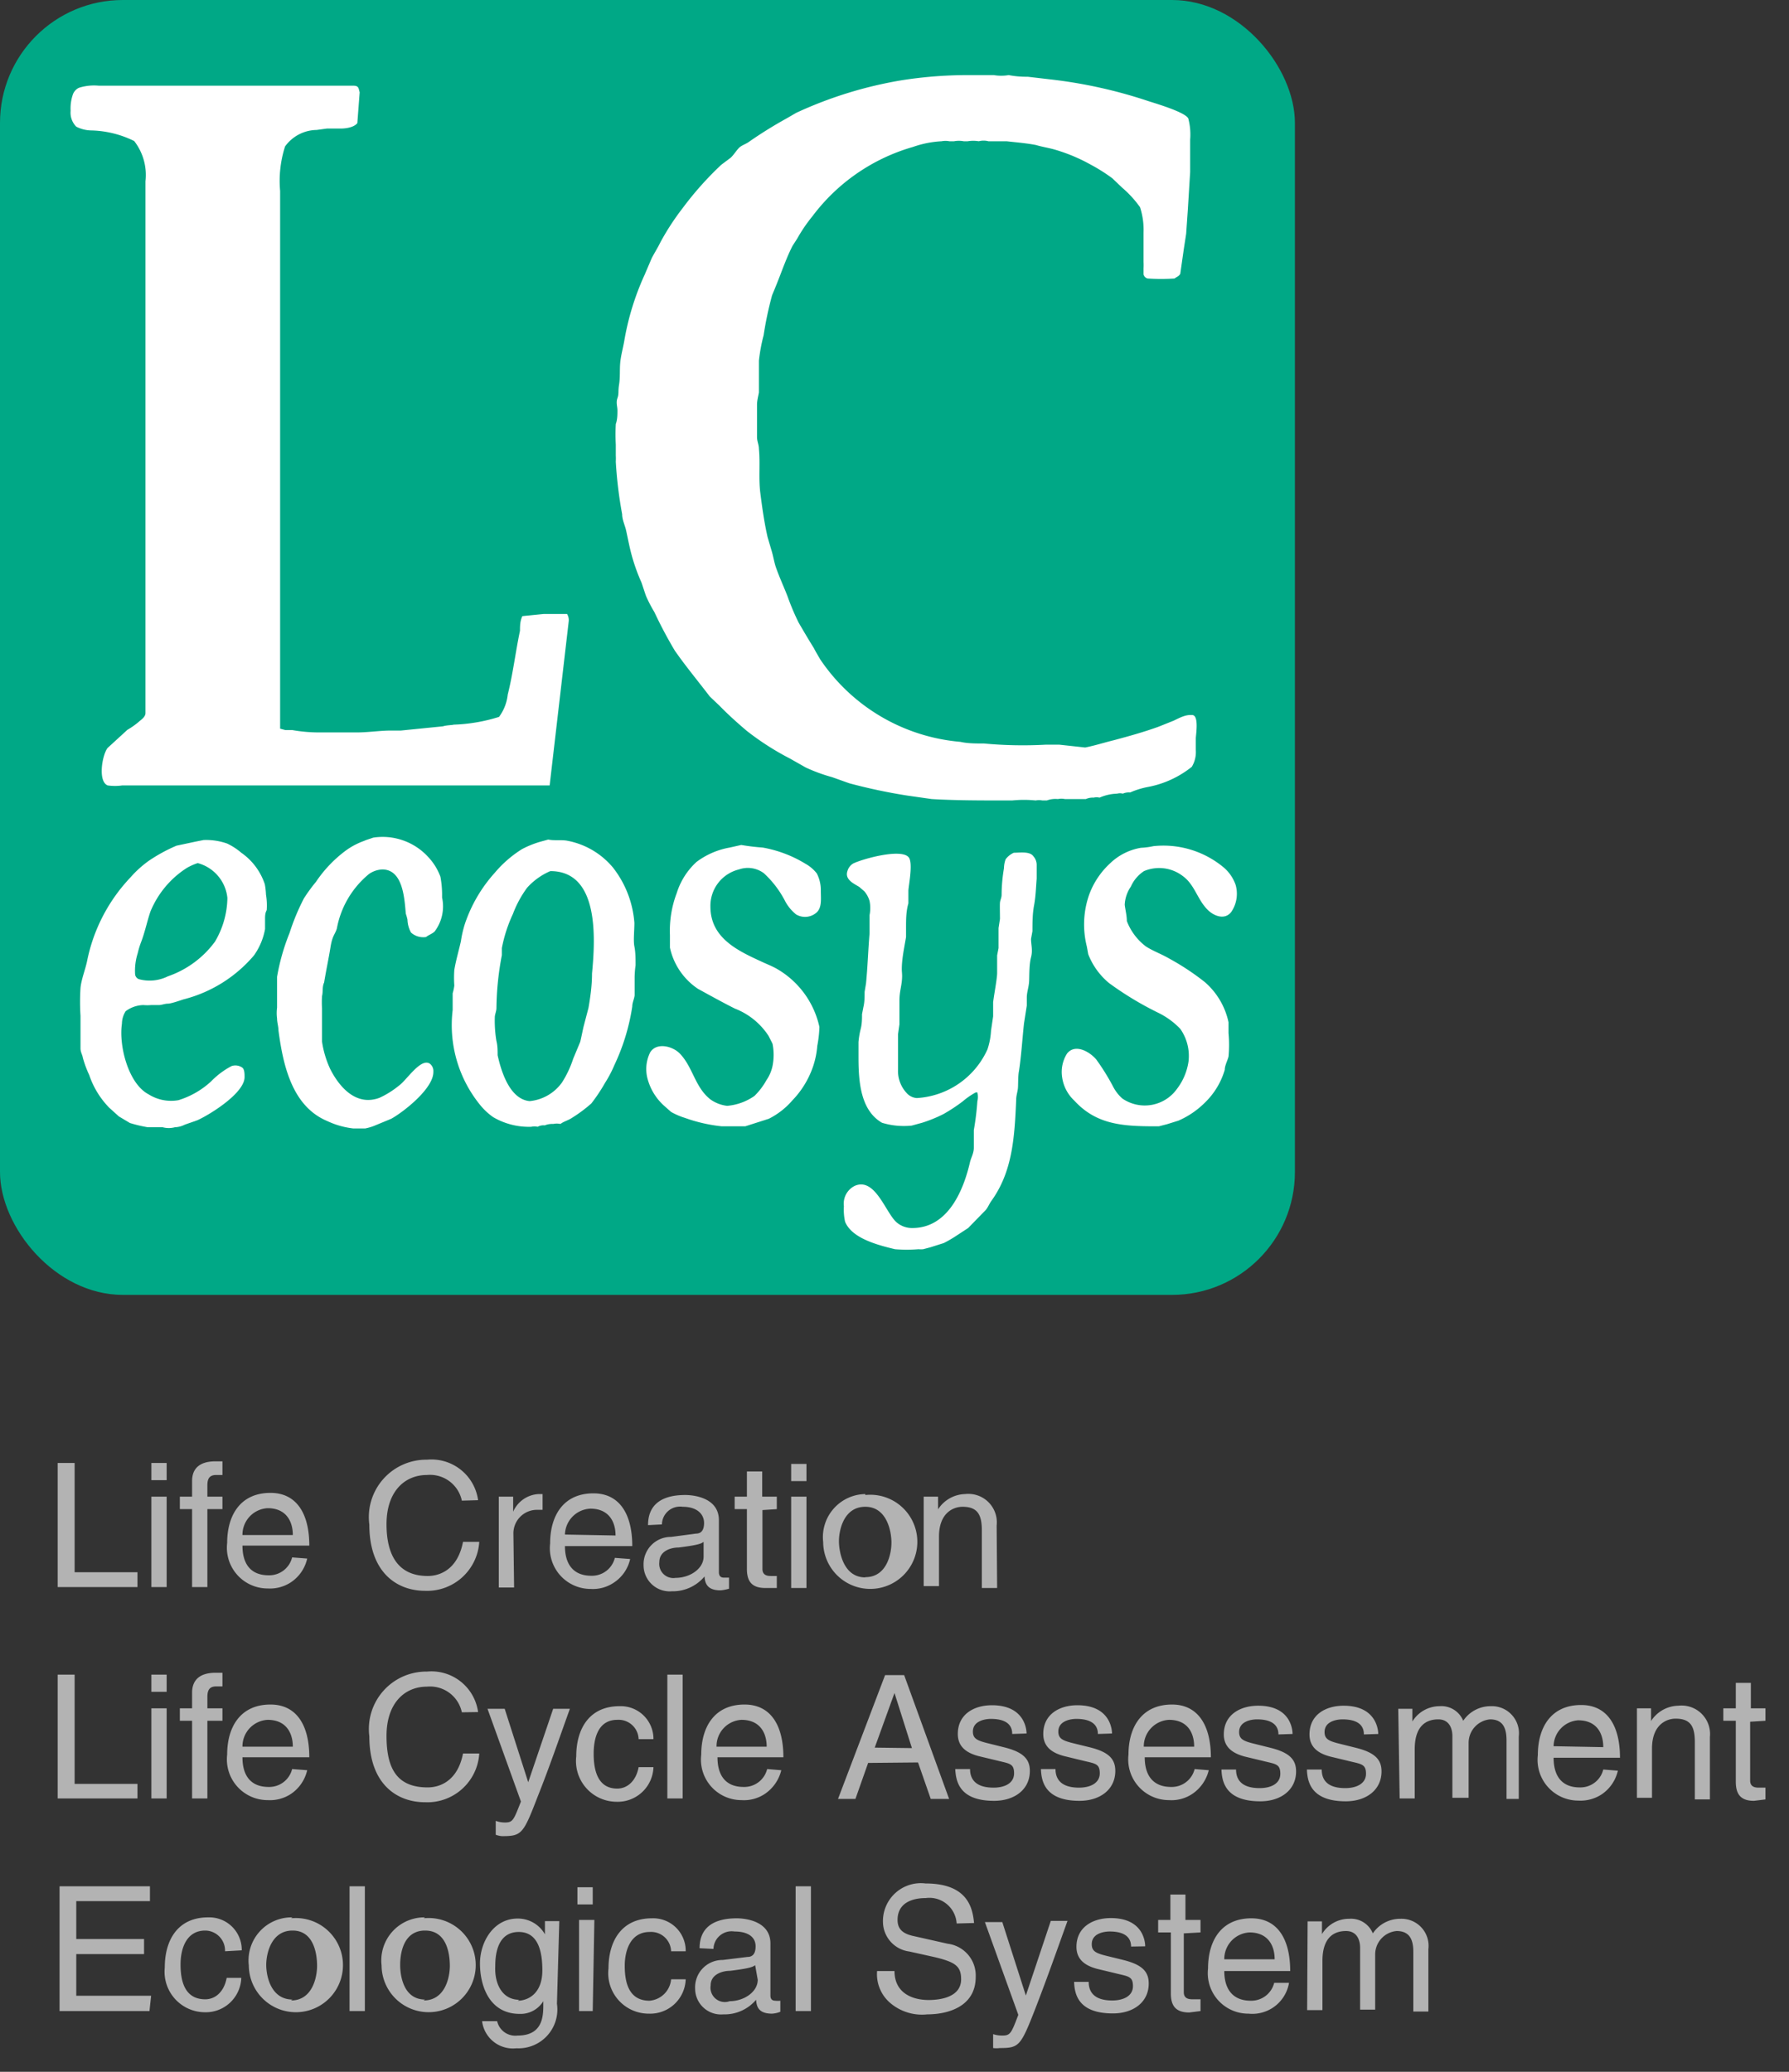 <svg id="レイヤー_1" data-name="レイヤー 1" xmlns="http://www.w3.org/2000/svg" viewBox="0 0 76 88"><rect x="0" y="0" width="76" height="88" fill="#333333" stroke="none"/><defs><style>.cls-1{fill:#b3b3b3;}.cls-2{fill:#00a886;}.cls-3{fill:#fff;}</style></defs><title>アートボード 1</title><path class="cls-1" d="M3.17,75.77H5.84v.62H2.45V71.13h.72Zm3.91-3.91v-.73H6.43v.73Zm0,.7H6.43v3.83h.65Zm1.73.53v3.3H8.16v-3.3H7.64v-.53h.52V71.9c0-.58.37-.85,1-.85l.29,0v.58l-.26,0c-.28,0-.38.14-.38.45v.48h.64v.53Zm4.24,2.1a1.66,1.66,0,0,1-.68,1,1.62,1.62,0,0,1-1,.27,1.73,1.73,0,0,1-1.72-1.93c0-1.19.57-2.13,1.84-2.13,1.11,0,1.65.88,1.65,2.24H10.3c0,.8.37,1.26,1.11,1.26a1,1,0,0,0,1-.76Zm-.61-1c0-.59-.29-1.14-1.07-1.14a1.13,1.13,0,0,0-1.07,1.14Zm7.18-1.46a1.38,1.38,0,0,0-1.48-1.09c-.95,0-1.72.7-1.72,2.09s.44,2.19,1.75,2.19c.46,0,1.26-.22,1.5-1.44h.69a2.21,2.21,0,0,1-2.3,2.07c-1.2,0-2.37-.77-2.37-2.8A2.44,2.44,0,0,1,18.14,71a2,2,0,0,1,2.17,1.72Zm3.88-.15h.71c-.45,1.25-.88,2.51-1.38,3.76-.6,1.56-.67,1.65-1.5,1.65a.88.88,0,0,1-.27-.06v-.59a1.08,1.08,0,0,0,.39.07c.34,0,.37-.1.68-.89l-1.42-3.94h.73l1,3.12h0Zm3.63,1.29a.85.85,0,0,0-.91-.82c-.8,0-1,.76-1,1.44s.16,1.48,1,1.48c.43,0,.8-.32.91-.91h.63a1.52,1.52,0,0,1-1.56,1.47,1.73,1.73,0,0,1-1.72-1.93c0-1.19.57-2.13,1.84-2.13a1.39,1.39,0,0,1,1.44,1.4ZM29,76.39h-.65V71.13H29Zm4.19-1.2a1.69,1.69,0,0,1-.69,1,1.59,1.59,0,0,1-1,.27,1.72,1.72,0,0,1-1.71-1.93c0-1.19.57-2.13,1.84-2.13,1.11,0,1.65.88,1.65,2.24h-2.8c0,.8.37,1.26,1.11,1.26a1,1,0,0,0,1-.76Zm-.62-1c0-.59-.29-1.14-1.07-1.14a1.12,1.12,0,0,0-1.06,1.14Zm4.31.69-.54,1.53h-.74l2-5.26h.81l1.91,5.26h-.78L39,74.86Zm1.86-.63L38,71.91h0l-.84,2.32ZM43,73.65c0-.24-.09-.64-.91-.64-.19,0-.76.06-.76.54,0,.31.2.39.7.51l.64.16c.8.2,1.08.5,1.08,1,0,.79-.65,1.27-1.52,1.27-1.52,0-1.62-.88-1.65-1.35h.63c0,.3.11.79,1,.79.46,0,.87-.18.87-.61s-.21-.41-.76-.55l-.75-.18c-.53-.14-.88-.41-.88-.94,0-.84.69-1.22,1.45-1.22,1.37,0,1.47,1,1.47,1.2Zm3.64,0c0-.24-.1-.64-.92-.64-.19,0-.76.06-.76.54,0,.31.2.39.7.51l.65.16c.8.2,1.07.5,1.07,1,0,.79-.65,1.27-1.52,1.27-1.51,0-1.62-.88-1.64-1.35h.62c0,.3.11.79,1,.79.46,0,.88-.18.88-.61s-.21-.41-.77-.55l-.74-.18c-.54-.14-.89-.41-.89-.94,0-.84.69-1.22,1.45-1.22,1.37,0,1.47,1,1.47,1.2Zm4.71,1.54a1.69,1.69,0,0,1-.69,1,1.59,1.59,0,0,1-1,.27,1.73,1.73,0,0,1-1.72-1.93c0-1.19.58-2.13,1.85-2.13,1.1,0,1.65.88,1.65,2.24H48.63c0,.8.38,1.26,1.12,1.26a1,1,0,0,0,1-.76Zm-.62-1c0-.59-.28-1.14-1.07-1.14a1.13,1.13,0,0,0-1.07,1.14Zm3.58-.52c0-.24-.1-.64-.91-.64-.2,0-.76.06-.76.54,0,.31.2.39.7.51l.64.16c.8.2,1.08.5,1.08,1,0,.79-.65,1.27-1.52,1.27-1.52,0-1.63-.88-1.65-1.35h.62c0,.3.11.79,1,.79.47,0,.88-.18.88-.61s-.21-.41-.76-.55l-.75-.18c-.53-.14-.89-.41-.89-.94,0-.84.7-1.22,1.46-1.22,1.37,0,1.46,1,1.46,1.2Zm3.63,0c0-.24-.09-.64-.91-.64-.2,0-.76.06-.76.54,0,.31.2.39.7.51l.64.16c.8.2,1.08.5,1.08,1,0,.79-.65,1.27-1.52,1.27-1.52,0-1.63-.88-1.65-1.35h.63c0,.3.1.79,1,.79.46,0,.88-.18.88-.61s-.22-.41-.77-.55l-.75-.18c-.53-.14-.88-.41-.88-.94,0-.84.69-1.22,1.45-1.22,1.37,0,1.47,1,1.47,1.2Zm1.46-1.09H60v.54h0a1.36,1.36,0,0,1,1.16-.65,1,1,0,0,1,1,.62,1.4,1.4,0,0,1,1.17-.62,1.15,1.15,0,0,1,1.19,1.29v2.65H64V73.92c0-.53-.16-.89-.7-.89a1,1,0,0,0-.91,1v2.33H61.7V73.74c0-.32-.13-.71-.6-.71s-1,.23-1,1.27v2.09h-.64Zm9.33,2.63a1.66,1.66,0,0,1-.68,1,1.64,1.64,0,0,1-1,.27,1.73,1.73,0,0,1-1.72-1.93c0-1.19.57-2.13,1.84-2.13,1.11,0,1.65.88,1.65,2.24H66c0,.8.37,1.26,1.11,1.26a1,1,0,0,0,1-.76Zm-.62-1c0-.59-.28-1.14-1.07-1.14A1.12,1.12,0,0,0,66,74.17Zm4.53,2.22H72V74c0-.67-.18-1-.82-1-.36,0-1,.23-1,1.27v2.09h-.64V72.56h.6v.54h0a1.41,1.41,0,0,1,1.16-.65,1.21,1.21,0,0,1,1.34,1.33Zm1.71-3.3v2.5c0,.3.26.3.39.3H75v.5l-.49.06c-.63,0-.77-.36-.77-.82V73.09h-.53v-.53h.53V71.48h.64v1.08H75v.53Zm-68,12.29H2.53V80.12H6.37v.63H3.24v1.61H6.12V83H3.24v1.77H6.42Zm3.21-2.54A.85.85,0,0,0,8.72,82c-.8,0-1.05.76-1.05,1.44s.16,1.48,1.05,1.48c.43,0,.8-.32.91-.91h.62a1.51,1.51,0,0,1-1.56,1.46A1.72,1.72,0,0,1,7,83.57c0-1.19.57-2.13,1.84-2.13a1.38,1.38,0,0,1,1.43,1.4Zm2.8-1.4a2,2,0,1,1-1.79,2A1.83,1.83,0,0,1,12.43,81.44Zm0,3.49c.92,0,1.11-1,1.11-1.47S13.35,82,12.43,82s-1.12,1-1.12,1.46S11.5,84.93,12.43,84.93Zm3.14.45h-.65V80.12h.65Zm2.49-3.94a2,2,0,1,1-1.78,2A1.83,1.83,0,0,1,18.06,81.44Zm0,3.49c.93,0,1.12-1,1.12-1.47S19,82,18.06,82,17,83,17,83.46,17.14,84.93,18.06,84.93Zm5.67.14A1.65,1.65,0,0,1,21.94,87a1.32,1.32,0,0,1-1.46-1.15h.64a.79.79,0,0,0,.87.61c1.11,0,1.09-.89,1.09-1.35V85a1.13,1.13,0,0,1-1,.54c-1.31,0-1.69-1.22-1.69-2.14s.58-1.91,1.6-1.91a1.32,1.32,0,0,1,1.16.67v-.56h.61Zm-1.67-.13c.41,0,1.05-.27,1.05-1.29,0-.63-.1-1.63-1-1.63s-1,.94-1,1.44C21,84.3,21.36,84.94,22.06,84.94Zm2.54-4.09v-.73h.65v.73Zm.65,4.53H24.6V81.55h.65Zm3.33-2.54a.85.85,0,0,0-.91-.82c-.8,0-1.06.76-1.06,1.44s.16,1.48,1.05,1.48a1,1,0,0,0,.92-.91h.62a1.51,1.51,0,0,1-1.56,1.46,1.72,1.72,0,0,1-1.72-1.92c0-1.19.58-2.13,1.84-2.13a1.38,1.38,0,0,1,1.44,1.4Zm1.21-.13c0-.91.64-1.27,1.58-1.27.31,0,1.43.09,1.43,1.07v2.21c0,.16.08.22.21.22a.82.82,0,0,0,.21,0v.47a1.13,1.13,0,0,1-.35.08c-.57,0-.66-.29-.68-.59a1.75,1.75,0,0,1-1.39.62,1.1,1.1,0,0,1-1.2-1.1,1.16,1.16,0,0,1,1.17-1.21l1.06-.13c.15,0,.34-.07.34-.45s-.3-.63-.9-.63a.77.77,0,0,0-.89.74Zm2.36.72c-.1.08-.26.14-1.06.24-.32,0-.83.14-.83.62A.61.61,0,0,0,31,85c.6,0,1.19-.39,1.19-.91Zm2.37,1.95h-.65V80.12h.65Zm6.19-3.72a1.16,1.16,0,0,0-1.31-1.08c-.45,0-1.2.13-1.2.93,0,.45.31.59.62.67l1.51.34a1.36,1.36,0,0,1,1.19,1.41c0,1.25-1.16,1.59-2.06,1.59a2.08,2.08,0,0,1-1.59-.5,1.61,1.61,0,0,1-.54-1.34H38c0,.95.78,1.23,1.45,1.23.52,0,1.38-.13,1.38-.88,0-.56-.25-.73-1.12-.94l-1.08-.24a1.28,1.28,0,0,1-1.12-1.24A1.61,1.61,0,0,1,39.32,80c1.84,0,2,1.1,2.06,1.68Zm4-.11h.71c-.45,1.25-.89,2.5-1.38,3.76-.61,1.56-.68,1.64-1.5,1.64a1,1,0,0,1-.28,0v-.59a1.18,1.18,0,0,0,.39.06c.34,0,.38-.09.68-.88l-1.42-3.94h.74l1,3.12h0Zm3.41,1.09c0-.24-.1-.64-.91-.64-.2,0-.76.06-.76.54,0,.31.19.39.69.51l.65.16c.8.2,1.08.49,1.08,1,0,.8-.66,1.27-1.52,1.27-1.52,0-1.63-.87-1.65-1.34h.62c0,.3.11.79,1,.79.46,0,.88-.18.88-.61s-.21-.41-.76-.55l-.75-.18c-.54-.14-.89-.41-.89-.94,0-.84.7-1.22,1.46-1.22,1.37,0,1.46,1,1.46,1.2Zm2.24-.56v2.5c0,.3.26.3.4.3H51v.5l-.48.06c-.64,0-.78-.36-.78-.82V82.08H49.2v-.53h.52V80.47h.64v1.08H51v.53Zm4.47,2.1a1.58,1.58,0,0,1-1.72,1.31,1.72,1.72,0,0,1-1.72-1.92c0-1.19.57-2.13,1.84-2.13,1.11,0,1.65.88,1.65,2.24h-2.8c0,.79.38,1.26,1.12,1.26a1,1,0,0,0,1-.76Zm-.61-1c0-.59-.29-1.14-1.07-1.14a1.13,1.13,0,0,0-1.07,1.14Zm1.4-1.61h.61v.54h0a1.34,1.34,0,0,1,1.16-.65,1,1,0,0,1,1,.62,1.4,1.4,0,0,1,1.18-.62,1.15,1.15,0,0,1,1.18,1.29v2.65h-.64V82.9c0-.52-.16-.88-.71-.88a1,1,0,0,0-.91,1v2.34h-.64V82.73c0-.32-.13-.71-.6-.71s-1,.23-1,1.27v2.09h-.65ZM3.17,66.78H5.84v.63H2.45V62.14h.72Zm3.26-3.91v-.73h.65v.73Zm.65,4.54H6.43V63.57h.65ZM8.81,64.1v3.31H8.16V64.1H7.64v-.53h.52v-.66c0-.58.37-.84,1-.84h.29v.58H9.19c-.28,0-.38.14-.38.44v.48h.64v.53Zm4.24,2.1a1.64,1.64,0,0,1-.68,1,1.62,1.62,0,0,1-1,.27,1.73,1.73,0,0,1-1.72-1.93c0-1.19.57-2.13,1.84-2.13,1.11,0,1.65.88,1.65,2.24H10.3c0,.8.37,1.26,1.11,1.26a1,1,0,0,0,1-.76Zm-.61-1c0-.59-.29-1.14-1.07-1.14a1.13,1.13,0,0,0-1.07,1.14Zm7.18-1.46a1.38,1.38,0,0,0-1.48-1.09c-.95,0-1.72.7-1.72,2.09,0,1.24.44,2.2,1.75,2.2.46,0,1.26-.22,1.5-1.45h.69a2.22,2.22,0,0,1-2.3,2.08c-1.2,0-2.37-.78-2.37-2.81A2.44,2.44,0,0,1,18.14,62a2,2,0,0,1,2.17,1.72Zm2.22,3.69h-.65V63.57h.61v.64h0a1.25,1.25,0,0,1,1.08-.75l.17,0v.67h-.24a1,1,0,0,0-1,1Zm4.93-1.21a1.62,1.62,0,0,1-.69,1,1.59,1.59,0,0,1-1,.27,1.73,1.73,0,0,1-1.71-1.93c0-1.19.57-2.13,1.84-2.13,1.11,0,1.65.88,1.65,2.24H24c0,.8.38,1.26,1.12,1.26a1,1,0,0,0,1-.76Zm-.62-1c0-.59-.29-1.14-1.07-1.14A1.13,1.13,0,0,0,24,65.18Zm1.38-.44c0-.92.64-1.28,1.58-1.28.31,0,1.43.09,1.43,1.07v2.21c0,.16.08.23.21.23l.22,0v.47a1.77,1.77,0,0,1-.36.07c-.57,0-.66-.3-.68-.59a1.76,1.76,0,0,1-1.39.63,1.11,1.11,0,0,1-1.2-1.11,1.16,1.16,0,0,1,1.17-1.2l1.06-.14c.15,0,.34-.07.34-.45S29.61,64,29,64a.77.77,0,0,0-.88.75Zm2.36.71c-.1.08-.26.14-1.06.24-.32,0-.82.14-.82.62a.6.6,0,0,0,.69.67c.61,0,1.19-.39,1.19-.9Zm2.5-1.35v2.5c0,.3.25.3.39.3H33v.51l-.49,0c-.64,0-.78-.36-.78-.82V64.1h-.52v-.53h.52V62.5h.65v1.07H33v.53Zm1.22-1.23v-.73h.65v.73Zm.65,4.54h-.65V63.57h.65Zm2.5-3.95a2,2,0,1,1-1.79,2A1.83,1.83,0,0,1,36.76,63.46Zm0,3.49c.92,0,1.11-1,1.11-1.47S37.68,64,36.76,64s-1.12,1-1.12,1.46S35.83,67,36.76,67Zm5.6.46h-.65V65c0-.66-.18-1-.82-1-.36,0-1,.23-1,1.27v2.1h-.65V63.57h.61v.54h0A1.41,1.41,0,0,1,41,63.46a1.21,1.21,0,0,1,1.34,1.34Z"/><rect class="cls-2" width="55.01" height="55" rx="5.22"/><path class="cls-3" d="M15.85,35.58c-.13.05-.26.08-.39.14a3.07,3.07,0,0,0-.76.4,5.43,5.43,0,0,0-1.28,1.34,7,7,0,0,0-.51.7,9.48,9.48,0,0,0-.61,1.47,9.09,9.09,0,0,0-.53,1.86c0,.18,0,.35,0,.52s0,.38,0,.79a1.76,1.76,0,0,0,0,.46c0,.17.06.34.06.51.2,1.51.59,3.23,2.08,3.85a3.52,3.52,0,0,0,1.09.31l.52,0a2.3,2.3,0,0,0,.35-.1l.75-.31c.54-.3,1.81-1.3,1.79-2a.39.39,0,0,0-.15-.34c-.39-.26-1,.72-1.31.93a3.83,3.83,0,0,1-.83.52c-1,.37-1.71-.47-2.09-1.22a4.17,4.17,0,0,1-.35-1.17c0-.47,0-.93,0-1.4a4.6,4.6,0,0,1,0-.53c.05-.19,0-.39.09-.58.08-.5.19-1,.27-1.5s.19-.53.27-.79a3.91,3.91,0,0,1,1.37-2.32,1.07,1.07,0,0,1,.56-.19c.88,0,.94,1.23,1,1.88a2.33,2.33,0,0,1,.07.25,1.21,1.21,0,0,0,.15.55.78.78,0,0,0,.64.19c.11-.09.25-.13.36-.23a1.77,1.77,0,0,0,.32-1.45,4.24,4.24,0,0,0-.07-.88,2.46,2.46,0,0,0-.52-.84A2.62,2.62,0,0,0,15.85,35.58Z"/><path class="cls-3" d="M5.52,47.7a5.74,5.74,0,0,0,.76.18l.63,0a1,1,0,0,0,.52,0,1,1,0,0,0,.42-.11l.54-.19c.53-.24,2-1.15,2-1.83,0-.13,0-.3-.08-.39a.51.51,0,0,0-.47-.08,3.41,3.41,0,0,0-.87.65,3.61,3.61,0,0,1-1.39.8,1.79,1.79,0,0,1-1.27-.25c-.86-.45-1.27-2.07-1.13-3a1,1,0,0,1,.16-.53,1.3,1.3,0,0,1,.75-.26,1.87,1.87,0,0,0,.33,0l.17,0,.16,0c.12,0,.25-.06.38-.06s.45-.11.66-.18a5.8,5.8,0,0,0,3-1.87,2.79,2.79,0,0,0,.47-1.12c0-.13,0-.27,0-.41s0-.26.07-.39A2.79,2.79,0,0,0,11.3,38a3.12,3.12,0,0,0-.05-.44,2.64,2.64,0,0,0-1-1.34,2.69,2.69,0,0,0-.6-.39,2.69,2.69,0,0,0-1-.15l-.35.07-.8.17a6.87,6.87,0,0,0-1.19.65,4.6,4.6,0,0,0-.77.7A7.21,7.21,0,0,0,3.7,40.82c-.08.38-.24.76-.28,1.14a9.28,9.28,0,0,0,0,1.19c0,.3,0,.6,0,.9s0,.32,0,.48.08.27.1.4a4.55,4.55,0,0,0,.27.73,3.66,3.66,0,0,0,.85,1.39l.41.37Z"/><path class="cls-3" d="M23.29,35.66l-.29.08a4,4,0,0,0-.83.33,4.91,4.91,0,0,0-1.15,1,6.18,6.18,0,0,0-1.26,2.14,4.56,4.56,0,0,0-.18.77c-.09.4-.21.8-.28,1.22a4.68,4.68,0,0,0,0,.66,1.94,1.94,0,0,1-.07.33c0,.23,0,.5,0,.71a5.37,5.37,0,0,0,1.14,4,2.75,2.75,0,0,0,.58.55,3,3,0,0,0,1.62.41.59.59,0,0,1,.27,0,.51.51,0,0,1,.3-.06.85.85,0,0,1,.36-.06.78.78,0,0,1,.31,0c.14-.11.33-.15.49-.26a6,6,0,0,0,.82-.61A7.19,7.19,0,0,0,25.7,46a5,5,0,0,0,.4-.76,8.91,8.91,0,0,0,.76-2.49c0-.16.08-.31.1-.47v-.78A4.12,4.12,0,0,1,27,41c0-.28,0-.55-.05-.8s0-.66,0-1a4.33,4.33,0,0,0-.91-2.35,3.32,3.32,0,0,0-2-1.15C23.78,35.67,23.53,35.71,23.29,35.66Z"/><path class="cls-3" d="M31.49,35.89,31,36a3.3,3.3,0,0,0-1.41.61,3,3,0,0,0-.84,1.32,4.52,4.52,0,0,0-.29,1.79c0,.18,0,.35,0,.53A2.82,2.82,0,0,0,29.65,42l.51.28c.35.19.7.38,1.06.56A3,3,0,0,1,32.65,44c.06.12.12.23.17.34a2.43,2.43,0,0,1,0,.93,1.66,1.66,0,0,1-.26.61,2.9,2.9,0,0,1-.51.67,2.36,2.36,0,0,1-1.16.42,1.51,1.51,0,0,1-.72-.28c-.65-.52-.73-1.35-1.28-1.93-.31-.33-1-.5-1.27-.06a1.6,1.6,0,0,0-.1,1.16A2.36,2.36,0,0,0,28.25,47l.26.23a3,3,0,0,0,.58.25,6.66,6.66,0,0,0,1.57.36h1l1-.32a3.23,3.23,0,0,0,1-.78,3.87,3.87,0,0,0,.88-1.44,3.62,3.62,0,0,0,.18-.88,5,5,0,0,0,.09-.8A3.78,3.78,0,0,0,33,41.15c-.21-.12-.45-.21-.66-.31-1-.46-2.16-1-2.16-2.33a1.59,1.59,0,0,1,1.21-1.58,1.14,1.14,0,0,1,1.06.16,4.25,4.25,0,0,1,.88,1.14,1.81,1.81,0,0,0,.49.61.74.74,0,0,0,.89-.1c.21-.22.16-.57.16-.9a1.55,1.55,0,0,0-.17-.74,1.59,1.59,0,0,0-.48-.41A5.22,5.22,0,0,0,32.4,36,9.07,9.07,0,0,1,31.49,35.89Z"/><path class="cls-3" d="M49,35.94a3.07,3.07,0,0,1-.53.07,2.48,2.48,0,0,0-1.3.65A3.4,3.4,0,0,0,46.27,38a3.82,3.82,0,0,0-.1,2.2l.06.33a3,3,0,0,0,.89,1.23,13.74,13.74,0,0,0,2.11,1.27,3.3,3.3,0,0,1,.91.67,2,2,0,0,1,.35,1.39A2.5,2.5,0,0,1,50,46.25a1.68,1.68,0,0,1-2.32.41,1.73,1.73,0,0,1-.39-.5A9.45,9.45,0,0,0,46.57,45c-.29-.34-.9-.68-1.24-.25a1.46,1.46,0,0,0-.21,1,1.68,1.68,0,0,0,.52,1c.92,1,2,1.09,3.42,1.09l.17,0,.35-.09.48-.15a3.64,3.64,0,0,0,1.12-.76,3.18,3.18,0,0,0,.85-1.4c0-.18.11-.37.16-.56a5.32,5.32,0,0,0,0-1c0-.15,0-.3,0-.46a3.12,3.12,0,0,0-1-1.7,10.6,10.6,0,0,0-1.51-1c-.34-.2-.69-.32-1-.52a2.44,2.44,0,0,1-.81-1.08c0-.23-.06-.45-.09-.69a1.48,1.48,0,0,1,.26-.77A1.52,1.52,0,0,1,48.6,37a1.65,1.65,0,0,1,1.66.22c.5.37.61,1,1.05,1.43.25.25.72.45,1,.08a1.37,1.37,0,0,0,.18-1.15,1.72,1.72,0,0,0-.56-.78A4,4,0,0,0,49,35.94Z"/><path class="cls-3" d="M43.07,36.22a.86.86,0,0,0-.35.28,1.17,1.17,0,0,0-.07.38,6.88,6.88,0,0,0-.1,1.13c0,.12-.06.22-.07.33s0,.46,0,.69l-.06.39c0,.28,0,.57,0,.85l-.06.31c0,.25,0,.49,0,.74s-.12.85-.17,1.25c0,.2,0,.4,0,.6l-.09.61a3,3,0,0,1-.15.79,3.52,3.52,0,0,1-3,2.07.63.63,0,0,1-.43-.21,1.37,1.37,0,0,1-.37-1c0-.17,0-.34,0-.5,0-.33,0-.67,0-1l.06-.42c0-.33,0-.65,0-1s.07-.55.1-.83,0-.35,0-.52c0-.44.11-.93.18-1.36,0-.13,0-.25,0-.38,0-.36,0-.71.1-1.05,0-.17,0-.34,0-.53s.22-1.23,0-1.44c-.35-.37-2,.1-2.35.28A.55.55,0,0,0,36,37c-.12.36.27.53.5.67l.22.19a1.09,1.09,0,0,1,.22.41,1.51,1.51,0,0,1,0,.6c0,.26,0,.52,0,.78-.06.71-.08,1.42-.15,2.12l-.06.36c0,.21,0,.43-.05.64l-.06.31c0,.19,0,.39-.05.6a3.51,3.51,0,0,0-.1.58v.66c0,1.06.1,2.25,1,2.77a3.21,3.21,0,0,0,1.26.12l.44-.12a6,6,0,0,0,.91-.37,7.24,7.24,0,0,0,.82-.54,3.19,3.19,0,0,1,.55-.38l.07,0v0a.8.8,0,0,1,0,.38A11.76,11.76,0,0,1,41.37,48c0,.24,0,.49,0,.74s-.11.41-.16.61c-.28,1.22-.94,2.81-2.45,2.81a1,1,0,0,1-.67-.24c-.47-.41-.91-1.93-1.78-1.55a.84.84,0,0,0-.46.86,2.39,2.39,0,0,0,.05.66c.29.72,1.42,1,2.12,1.17a6.12,6.12,0,0,0,1,0,1.2,1.2,0,0,0,.2,0l.3-.08.57-.18a4.94,4.94,0,0,0,.55-.32l.49-.32.75-.77c.09-.11.14-.24.22-.36.91-1.25,1-2.69,1.07-4.34,0-.14.05-.29.07-.44s0-.53.05-.77c.1-.67.14-1.35.21-2l.12-.77v-.34c0-.23.09-.45.1-.71s0-.69.08-1,0-.52,0-.78l.06-.33c0-.36,0-.73.07-1.1s.08-.76.11-1.13c0-.2,0-.39,0-.58a.55.55,0,0,0-.14-.37C43.75,36.15,43.32,36.22,43.07,36.22Z"/><path class="cls-2" d="M8.4,36.66a1.71,1.71,0,0,1,1.26,1.48A3.74,3.74,0,0,1,9.13,40a4.17,4.17,0,0,1-2,1.47,1.74,1.74,0,0,1-1.23.12.25.25,0,0,1-.16-.2,2.45,2.45,0,0,1,.11-.9A3.54,3.54,0,0,1,6,40c.16-.42.25-.87.39-1.28a4,4,0,0,1,1.54-1.85A2.33,2.33,0,0,1,8.4,36.66Z"/><path class="cls-2" d="M23.38,37c2.06,0,1.92,2.8,1.77,4.35,0,.51-.07,1-.15,1.46l-.21.8c-.05.22-.09.43-.14.64l-.3.72a4.42,4.42,0,0,1-.47,1,1.91,1.91,0,0,1-1.38.8c-.85-.08-1.21-1.27-1.36-1.95,0-.2,0-.4-.05-.6a5.16,5.16,0,0,1-.07-1c0-.14.07-.26.07-.41a12.41,12.41,0,0,1,.23-2.24l0-.3a6.15,6.15,0,0,1,.47-1.45,4.6,4.6,0,0,1,.6-1.11A2.8,2.8,0,0,1,23.38,37Z"/><path class="cls-3" d="M42.85,3.19a1.87,1.87,0,0,1-.63,0H41a18.11,18.11,0,0,0-2.7.22,17.48,17.48,0,0,0-4.47,1.38l-.45.26a18,18,0,0,0-1.6,1c-.11.07-.23.11-.34.19s-.25.32-.4.46L30.64,7A13.88,13.88,0,0,0,29,8.84a10.74,10.74,0,0,0-.95,1.46c-.11.23-.26.46-.37.68l-.29.68a11.29,11.29,0,0,0-.87,2.82c-.05.29-.14.61-.17.91s0,.63-.05.94,0,.38-.07.58,0,.35,0,.52,0,.39-.07.58a8.55,8.55,0,0,0,0,.88c0,.15,0,.3,0,.45a2.51,2.51,0,0,1,0,.27,17.88,17.88,0,0,0,.27,2.23c0,.24.12.47.17.7.09.41.16.8.28,1.2a8.06,8.06,0,0,0,.37,1c.07.2.13.4.2.59a6.11,6.11,0,0,0,.35.67,18.43,18.43,0,0,0,.87,1.64c.46.66,1,1.31,1.48,1.94l.42.4c.37.38.75.72,1.15,1.06a11.5,11.5,0,0,0,1.84,1.18l.67.38a7.13,7.13,0,0,0,1.12.41l.73.26a23.6,23.6,0,0,0,2.45.52l1.05.15c1,.06,2.09.06,3.17.06L43,34a4.88,4.88,0,0,1,1,0,.66.66,0,0,1,.28,0l.19,0a1.05,1.05,0,0,1,.47-.06.73.73,0,0,1,.3,0l.23,0,.19,0,.22,0,.25,0a.7.7,0,0,1,.33-.06.51.51,0,0,1,.25,0,2,2,0,0,1,.75-.17.45.45,0,0,1,.24,0,.62.62,0,0,1,.31-.05,3.49,3.49,0,0,1,.79-.24,4.23,4.23,0,0,0,1.83-.85,1.21,1.21,0,0,0,.17-.71c0-.14,0-.34,0-.49s.15-1-.16-1l-.08,0c-.24,0-.51.15-.7.24l-.65.26c-.61.22-1.25.4-1.89.57-.41.1-.81.23-1.22.31L45,31.63h-.57a17.74,17.74,0,0,1-2.63-.05c-.35,0-.7,0-1-.07A8,8,0,0,1,34.84,28c-.09-.16-.19-.32-.27-.48-.22-.35-.43-.71-.64-1.07a10,10,0,0,1-.47-1.11c-.17-.44-.37-.86-.52-1.31-.06-.21-.09-.39-.15-.6l-.18-.61c-.14-.61-.23-1.25-.31-1.88s0-1.26-.06-1.87c0-.18-.08-.33-.08-.5,0-.46,0-.92,0-1.38,0-.17.05-.35.08-.52,0-.45,0-.9,0-1.35a7.37,7.37,0,0,1,.2-1.08,15,15,0,0,1,.36-1.7c.14-.33.27-.66.4-1s.29-.75.47-1.1l.2-.31a6.5,6.5,0,0,1,.64-.94,8.14,8.14,0,0,1,4.28-2.95A4.32,4.32,0,0,1,40,6a.89.89,0,0,1,.33,0l.2,0a1.11,1.11,0,0,1,.41,0l.17,0a1.45,1.45,0,0,1,.47,0,.81.81,0,0,1,.41,0l.77,0c.44.05.84.08,1.25.16.23.07.48.11.71.17s.62.19.94.33.45.21.67.33a7.45,7.45,0,0,1,.92.58l.42.4a4.57,4.57,0,0,1,.76.83,3.08,3.08,0,0,1,.15,1.07c0,.26,0,.54,0,.81s0,.34,0,.45a2.34,2.34,0,0,1,0,.26c0,.09,0,.18,0,.26a.24.24,0,0,0,.17.18,9,9,0,0,0,1.15,0c.08-.07.18-.09.24-.2l.15-1.05.1-.65.07-1,.1-1.63,0-.52V5.93a2.66,2.66,0,0,0-.08-.9c-.14-.27-1.37-.63-1.71-.74a20.36,20.36,0,0,0-4.17-.92l-.94-.11A4,4,0,0,1,42.85,3.19Z"/><path class="cls-3" d="M23.35,33.36h-.56l-17.59,0a2.14,2.14,0,0,1-.63,0c-.42-.18-.23-1.29,0-1.59L5.41,31a3.22,3.22,0,0,0,.53-.38c.1-.08.24-.19.24-.33,0-.44,0-.93,0-1.34l0-20.25c0-.33,0-.7,0-1a2.35,2.35,0,0,0-.48-1.71,4.34,4.34,0,0,0-1.84-.45,1.42,1.42,0,0,1-.62-.16A.84.84,0,0,1,3,4.71,1.83,1.83,0,0,1,3.1,4a.51.51,0,0,1,.25-.27,2.14,2.14,0,0,1,.85-.09h9.94c.27,0,.63,0,.87,0s.22.12.27.28l-.1,1.31c-.19.24-.7.23-.7.23l-.27,0-.32,0-.44.06a1.68,1.68,0,0,0-1.34.7,4.78,4.78,0,0,0-.21,1.89V29.36l0,1.59.22.06.3,0a6.59,6.59,0,0,0,1.19.1c.11,0,.2,0,.32,0l1.22,0c.49,0,1-.08,1.44-.08.14,0,.3,0,.44,0l1.79-.18c.15-.05.41-.05.45-.07a7.22,7.22,0,0,0,1.93-.33,1.94,1.94,0,0,0,.37-.95c.22-.87.33-1.81.52-2.71,0-.2,0-.4.1-.62l.9-.09,1,0a.49.49,0,0,1,.07.31Z"/></svg>